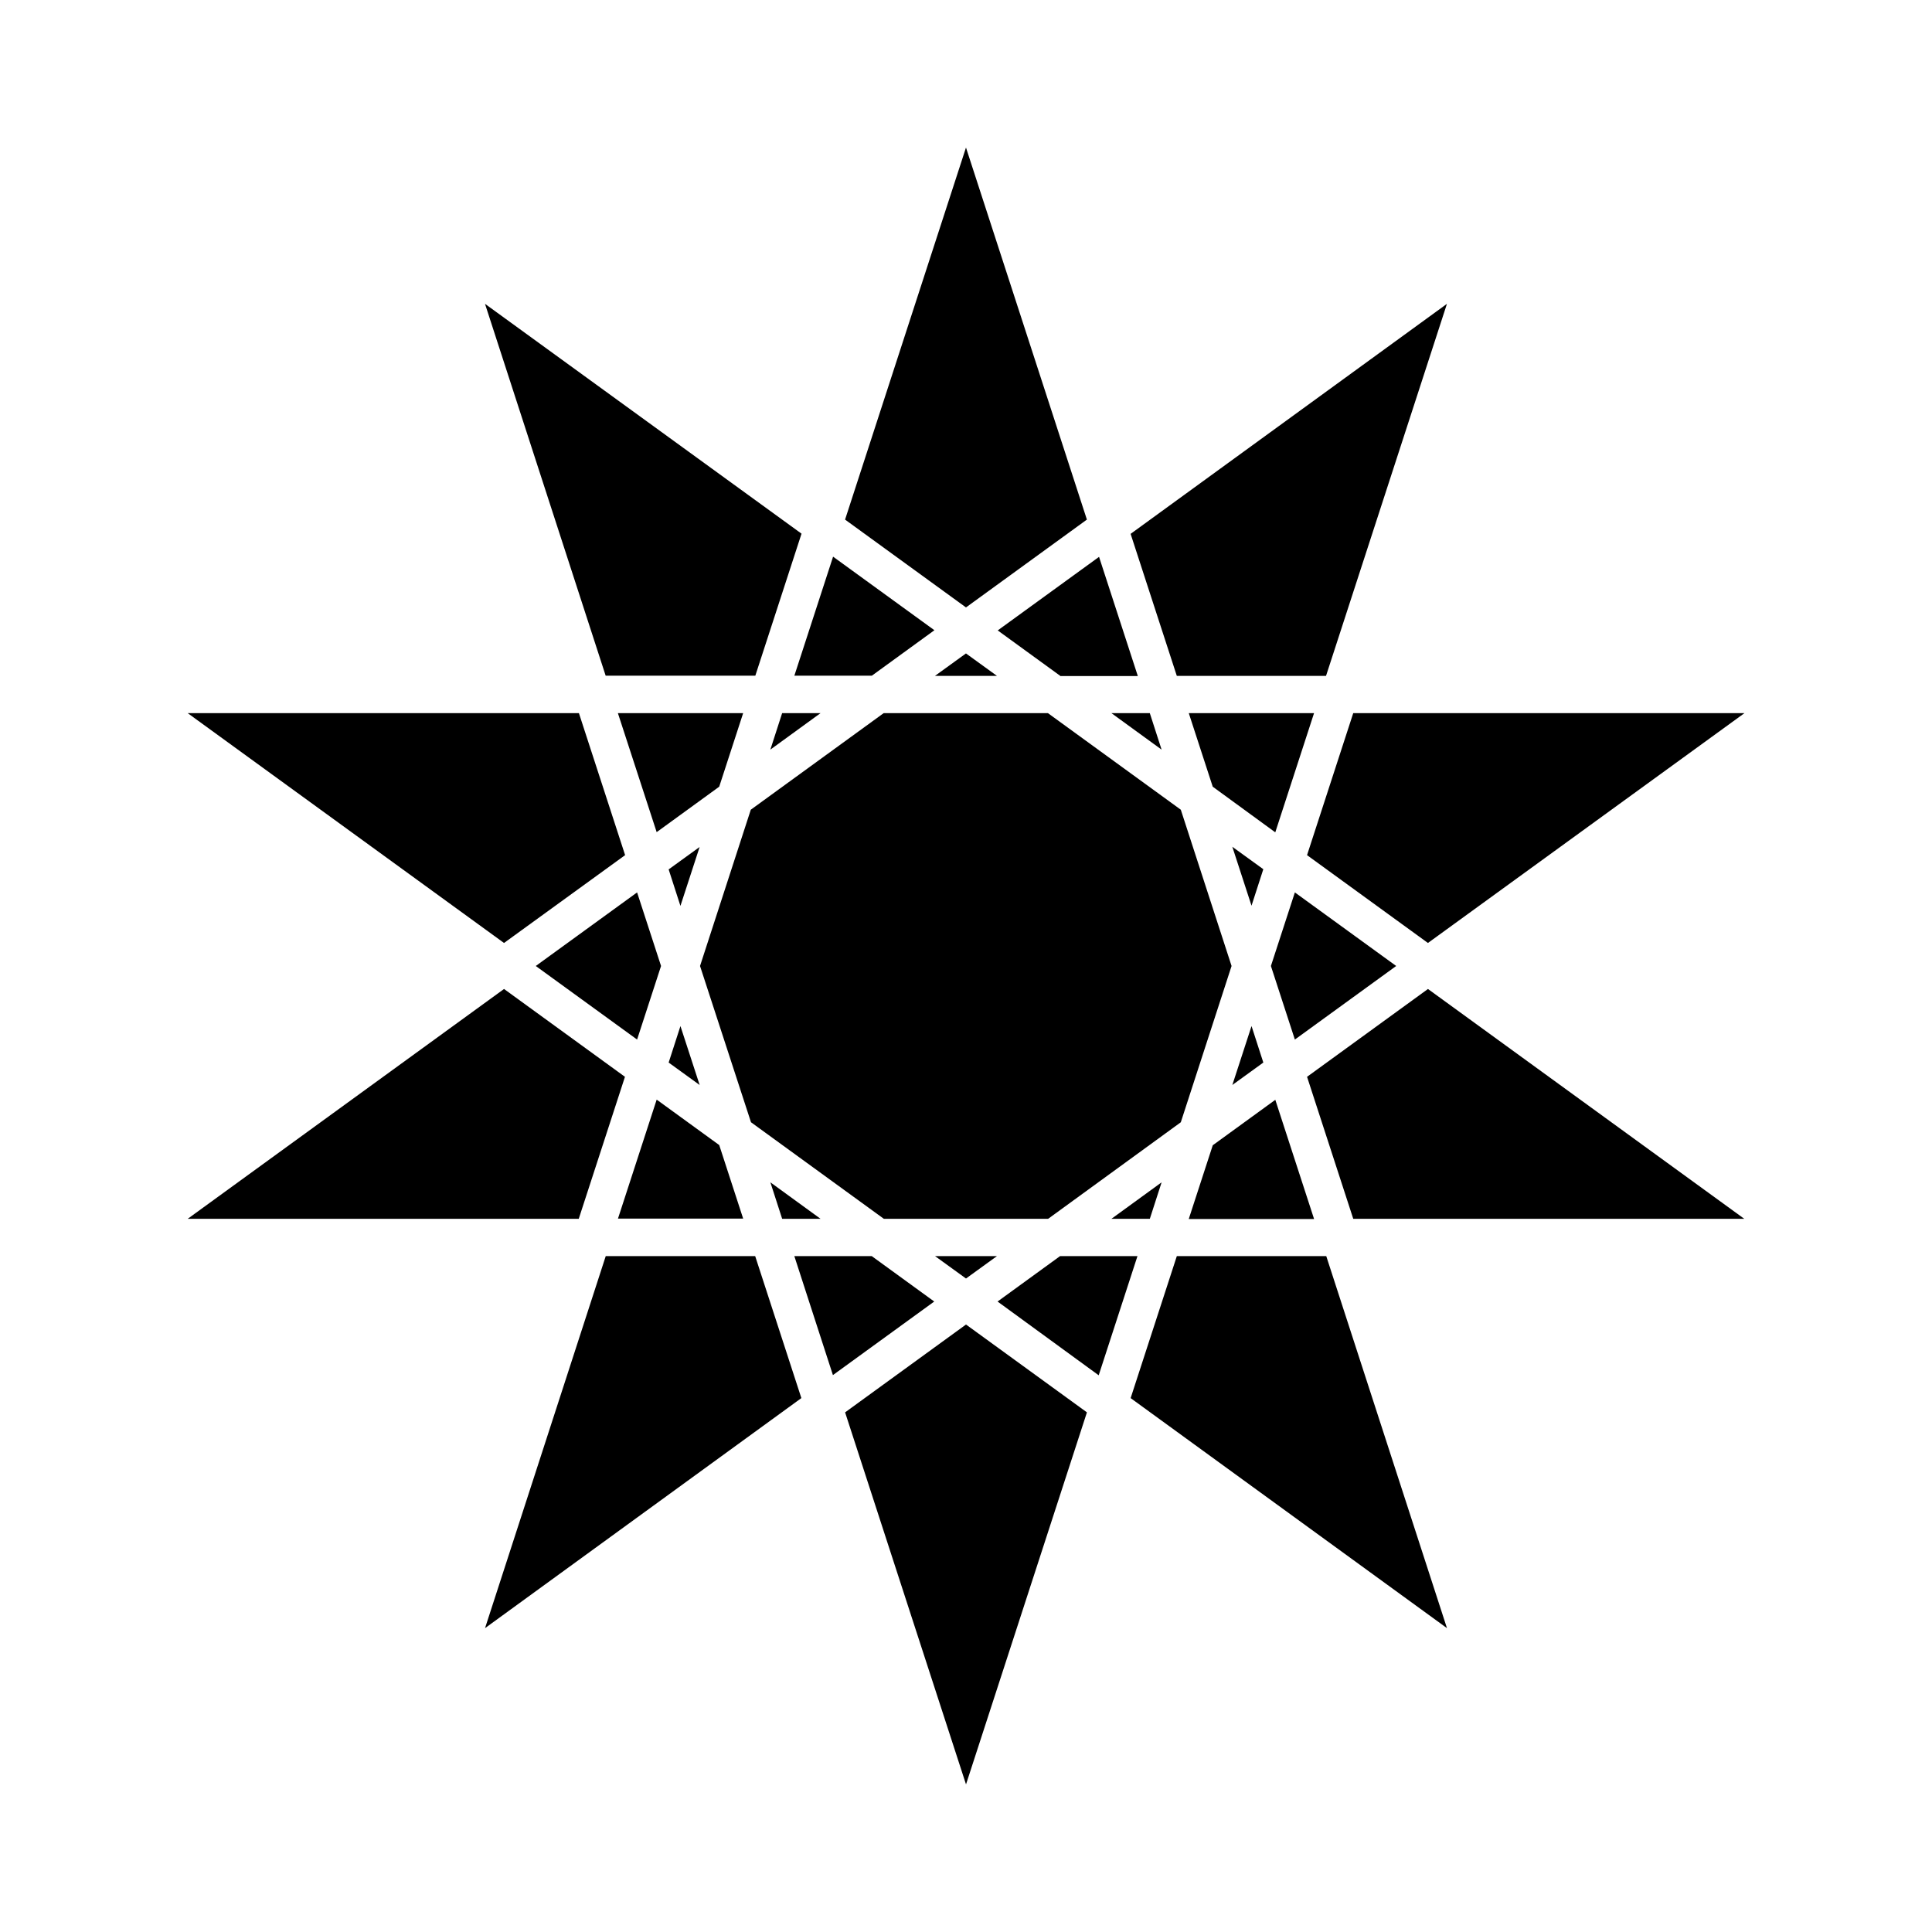 <?xml version="1.0" encoding="UTF-8"?>
<!-- Uploaded to: ICON Repo, www.svgrepo.com, Generator: ICON Repo Mixer Tools -->
<svg fill="#000000" width="800px" height="800px" version="1.1" viewBox="144 144 512 512" xmlns="http://www.w3.org/2000/svg">
 <path d="m367.96 518.29 32.043-23.277 32.043 23.277-32.043 98.594zm-63.43-41.414h39.598l12.242 37.633-83.832 60.965zm139.1 37.637 12.242-37.633h39.598l31.992 98.594zm-35.266-25.594 16.574-12.043h20.504l-10.277 31.59zm-53.859-12.043h20.504l16.574 12.043-26.852 19.496zm37.281 0h16.426l-8.211 5.945zm110.84-9.875-12.242-37.633 32.043-23.277 83.832 60.91zm-43.578 0 6.348-19.496 16.574-12.043 10.277 31.59h-33.199zm-20.508 0 13.301-9.672-3.125 9.672zm-60.305 0-35.215-25.594-13.504-41.41 13.453-41.414 35.215-25.594h43.527l35.215 25.594 13.453 41.414-13.453 41.414-35.164 25.59zm-26.953 0-3.125-9.672 13.301 9.672zm-43.531 0 10.277-31.59 16.574 12.043 6.348 19.496h-33.199zm-114.01 0 83.836-60.91 32.043 23.277-12.246 37.633zm281.93-51.086 3.125 9.672-8.211 5.945zm-154.47 9.676 3.125-9.672 5.09 15.617zm-35.215-25.594 26.852-19.496 6.348 19.496-6.348 19.496zm194.82 0 6.348-19.496 26.852 19.496-26.852 19.496zm9.574-29.375 12.242-37.633h103.68l-83.883 60.91zm-296.64-37.633h103.68l12.242 37.633-32.09 23.277zm276.84 35.418 8.211 5.945-3.125 9.672zm-149.38 5.996 8.211-5.945-5.09 15.617zm-13.453-41.414h33.199l-6.348 19.496-16.574 12.043zm157.64 19.496-6.348-19.496h33.199l-10.277 31.59zm-114.11-19.496h10.176l-13.301 9.672zm87.258 0h10.176l3.125 9.672zm17.332-9.875-12.242-37.633 83.832-60.961-32.043 98.594zm-30.883 0-16.574-12.043 26.852-19.496 10.277 31.59h-20.555zm-33.203 0 8.211-5.945 8.211 5.945zm-37.281 0 10.277-31.59 26.852 19.496-16.574 12.043h-20.555zm-49.977 0-31.992-98.594 83.883 60.91-12.242 37.633h-39.648zm63.43-41.414 32.043-98.594 32.043 98.594-32.043 23.277z"/>
</svg>